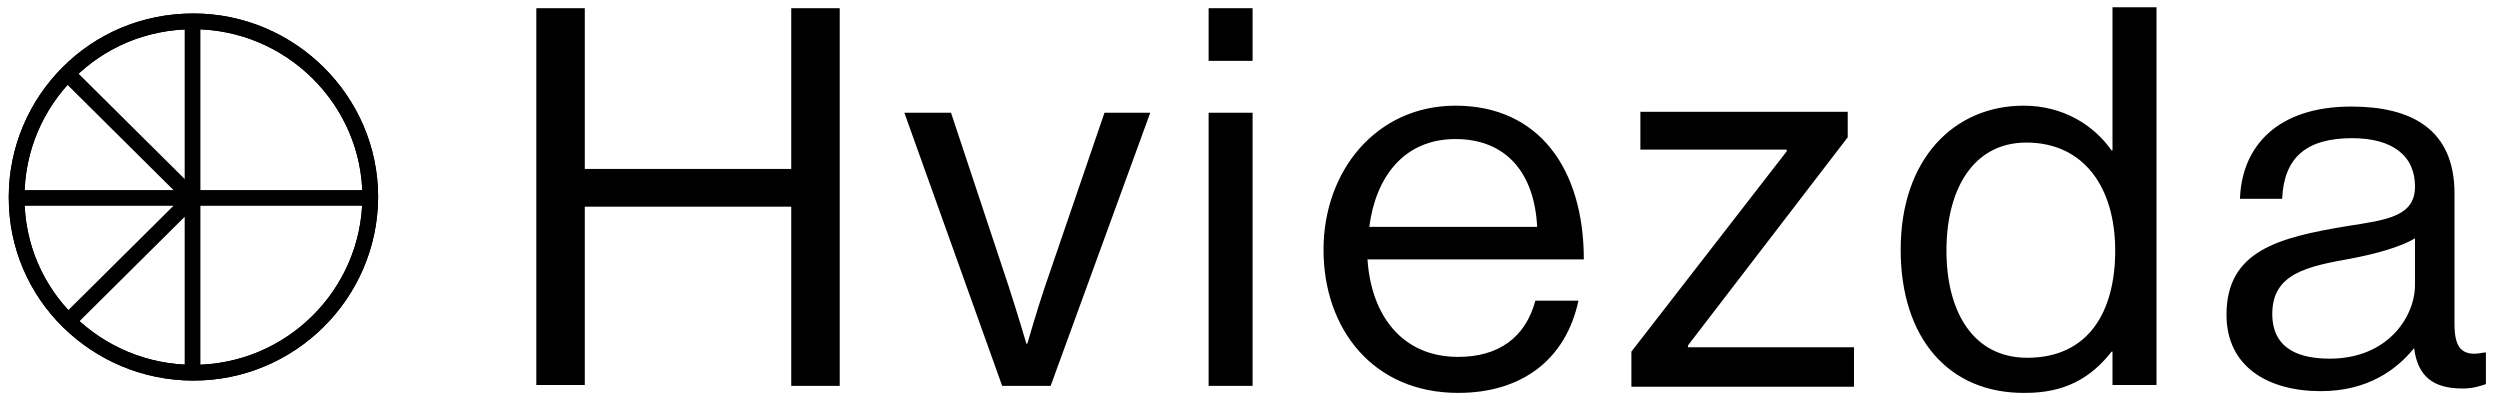 <svg width="159" height="25" fill="none" xmlns="http://www.w3.org/2000/svg"><path d="M34.11.52H37.193V10.743H50.323V.52H53.406V24.542H50.323V13.145H37.193V24.486H34.11V.52zM57.516 7.168H60.484L64.138 18.173C64.651 19.737 65.279 21.86 65.279 21.86H65.337C65.337 21.86 65.965 19.681 66.478 18.173L70.246 7.168H73.157L66.821 24.541H63.738L57.516 7.168zM76.868.52H79.665V3.872H76.868V.52zM76.868 7.168H79.665V24.542H76.868V7.168zM84.176 15.883C84.176 10.855 87.544 6.721 92.568 6.721 97.877 6.721 100.731 10.743 100.731 16.497H86.973C87.201 20.017 89.142 22.698 92.739 22.698 95.308 22.698 97.02 21.469 97.648 19.123H100.389C99.589 22.866 96.792 24.988 92.739 24.988 87.316 24.988 84.176 20.91 84.176 15.883zM87.087 14.43H97.763C97.591 10.967 95.764 8.844 92.568 8.844 89.257 8.844 87.487 11.302 87.087 14.43zM103.757 22.363L113.633 9.626V9.514H104.328V7.112H117.515V8.732L107.353 21.972V22.084H117.914V24.597H103.757V22.363zM120.883 15.883C120.883 10.073 124.308 6.721 128.704 6.721 131.216 6.721 133.157 7.95 134.298 9.57H134.355V.464H137.153V24.486H134.355V22.363H134.298C132.985 24.039 131.33 24.988 128.818 24.988 123.908 25.044 120.883 21.469 120.883 15.883zM134.527 15.938C134.527 11.916 132.529 9.067 128.875 9.067 125.507 9.067 123.794 12.028 123.794 15.938 123.794 19.849 125.507 22.754 128.932 22.754 132.814 22.754 134.527 19.849 134.527 15.938zM153.537 22.139C152.452 23.48 150.625 24.877 147.6 24.877 144.231 24.877 141.605 23.313 141.605 20.017 141.605 15.938 144.917 15.101 149.312 14.374 151.824 13.983 153.594 13.76 153.594 11.861 153.594 9.905 152.167 8.788 149.598 8.788 146.686 8.788 145.259 10.017 145.145 12.643H142.462C142.576 9.291 144.859 6.777 149.541 6.777 153.308 6.777 156.106 8.173 156.106 12.307V20.575C156.106 21.972 156.448 22.754 157.989 22.419H158.104V24.43C157.761 24.542 157.304 24.709 156.619 24.709 154.736 24.709 153.765 23.927 153.537 22.139zM153.594 18.117V15.156C152.68 15.715 151.025 16.162 149.541 16.441 146.743 16.944 144.517 17.391 144.517 19.961 144.517 22.307 146.401 22.81 148.17 22.81 151.881 22.81 153.594 20.128 153.594 18.117z" fill="#000"/><path d="M23.549 12.531V12.587C23.492 18.732 18.468 23.704 12.303 23.704C9.22 23.704 6.423 22.475 4.368 20.463C2.313 18.452 1.057 15.659 1.057 12.587V12.531C1.057 9.458 2.313 6.665 4.311 4.654C6.366 2.587 9.163 1.358 12.303 1.358C18.468 1.358 23.549 6.386 23.549 12.531Z" stroke="#000" stroke-miterlimit="10"/><path d="M23.549 12.531V12.587C23.492 18.732 18.468 23.704 12.303 23.704C9.22 23.704 6.423 22.475 4.368 20.463C2.313 18.452 1.057 15.659 1.057 12.587V12.531C1.057 9.458 2.313 6.665 4.311 4.654C6.366 2.587 9.163 1.358 12.303 1.358C18.468 1.358 23.549 6.386 23.549 12.531Z" stroke="#000" stroke-miterlimit="10"/><path d="M4.254 4.654L12.246 12.587 4.311 20.463M12.189 12.587H1M12.246 23.704V12.587 1.358M23.549 12.587H12.246" stroke="#000" stroke-miterlimit="10"/></svg>